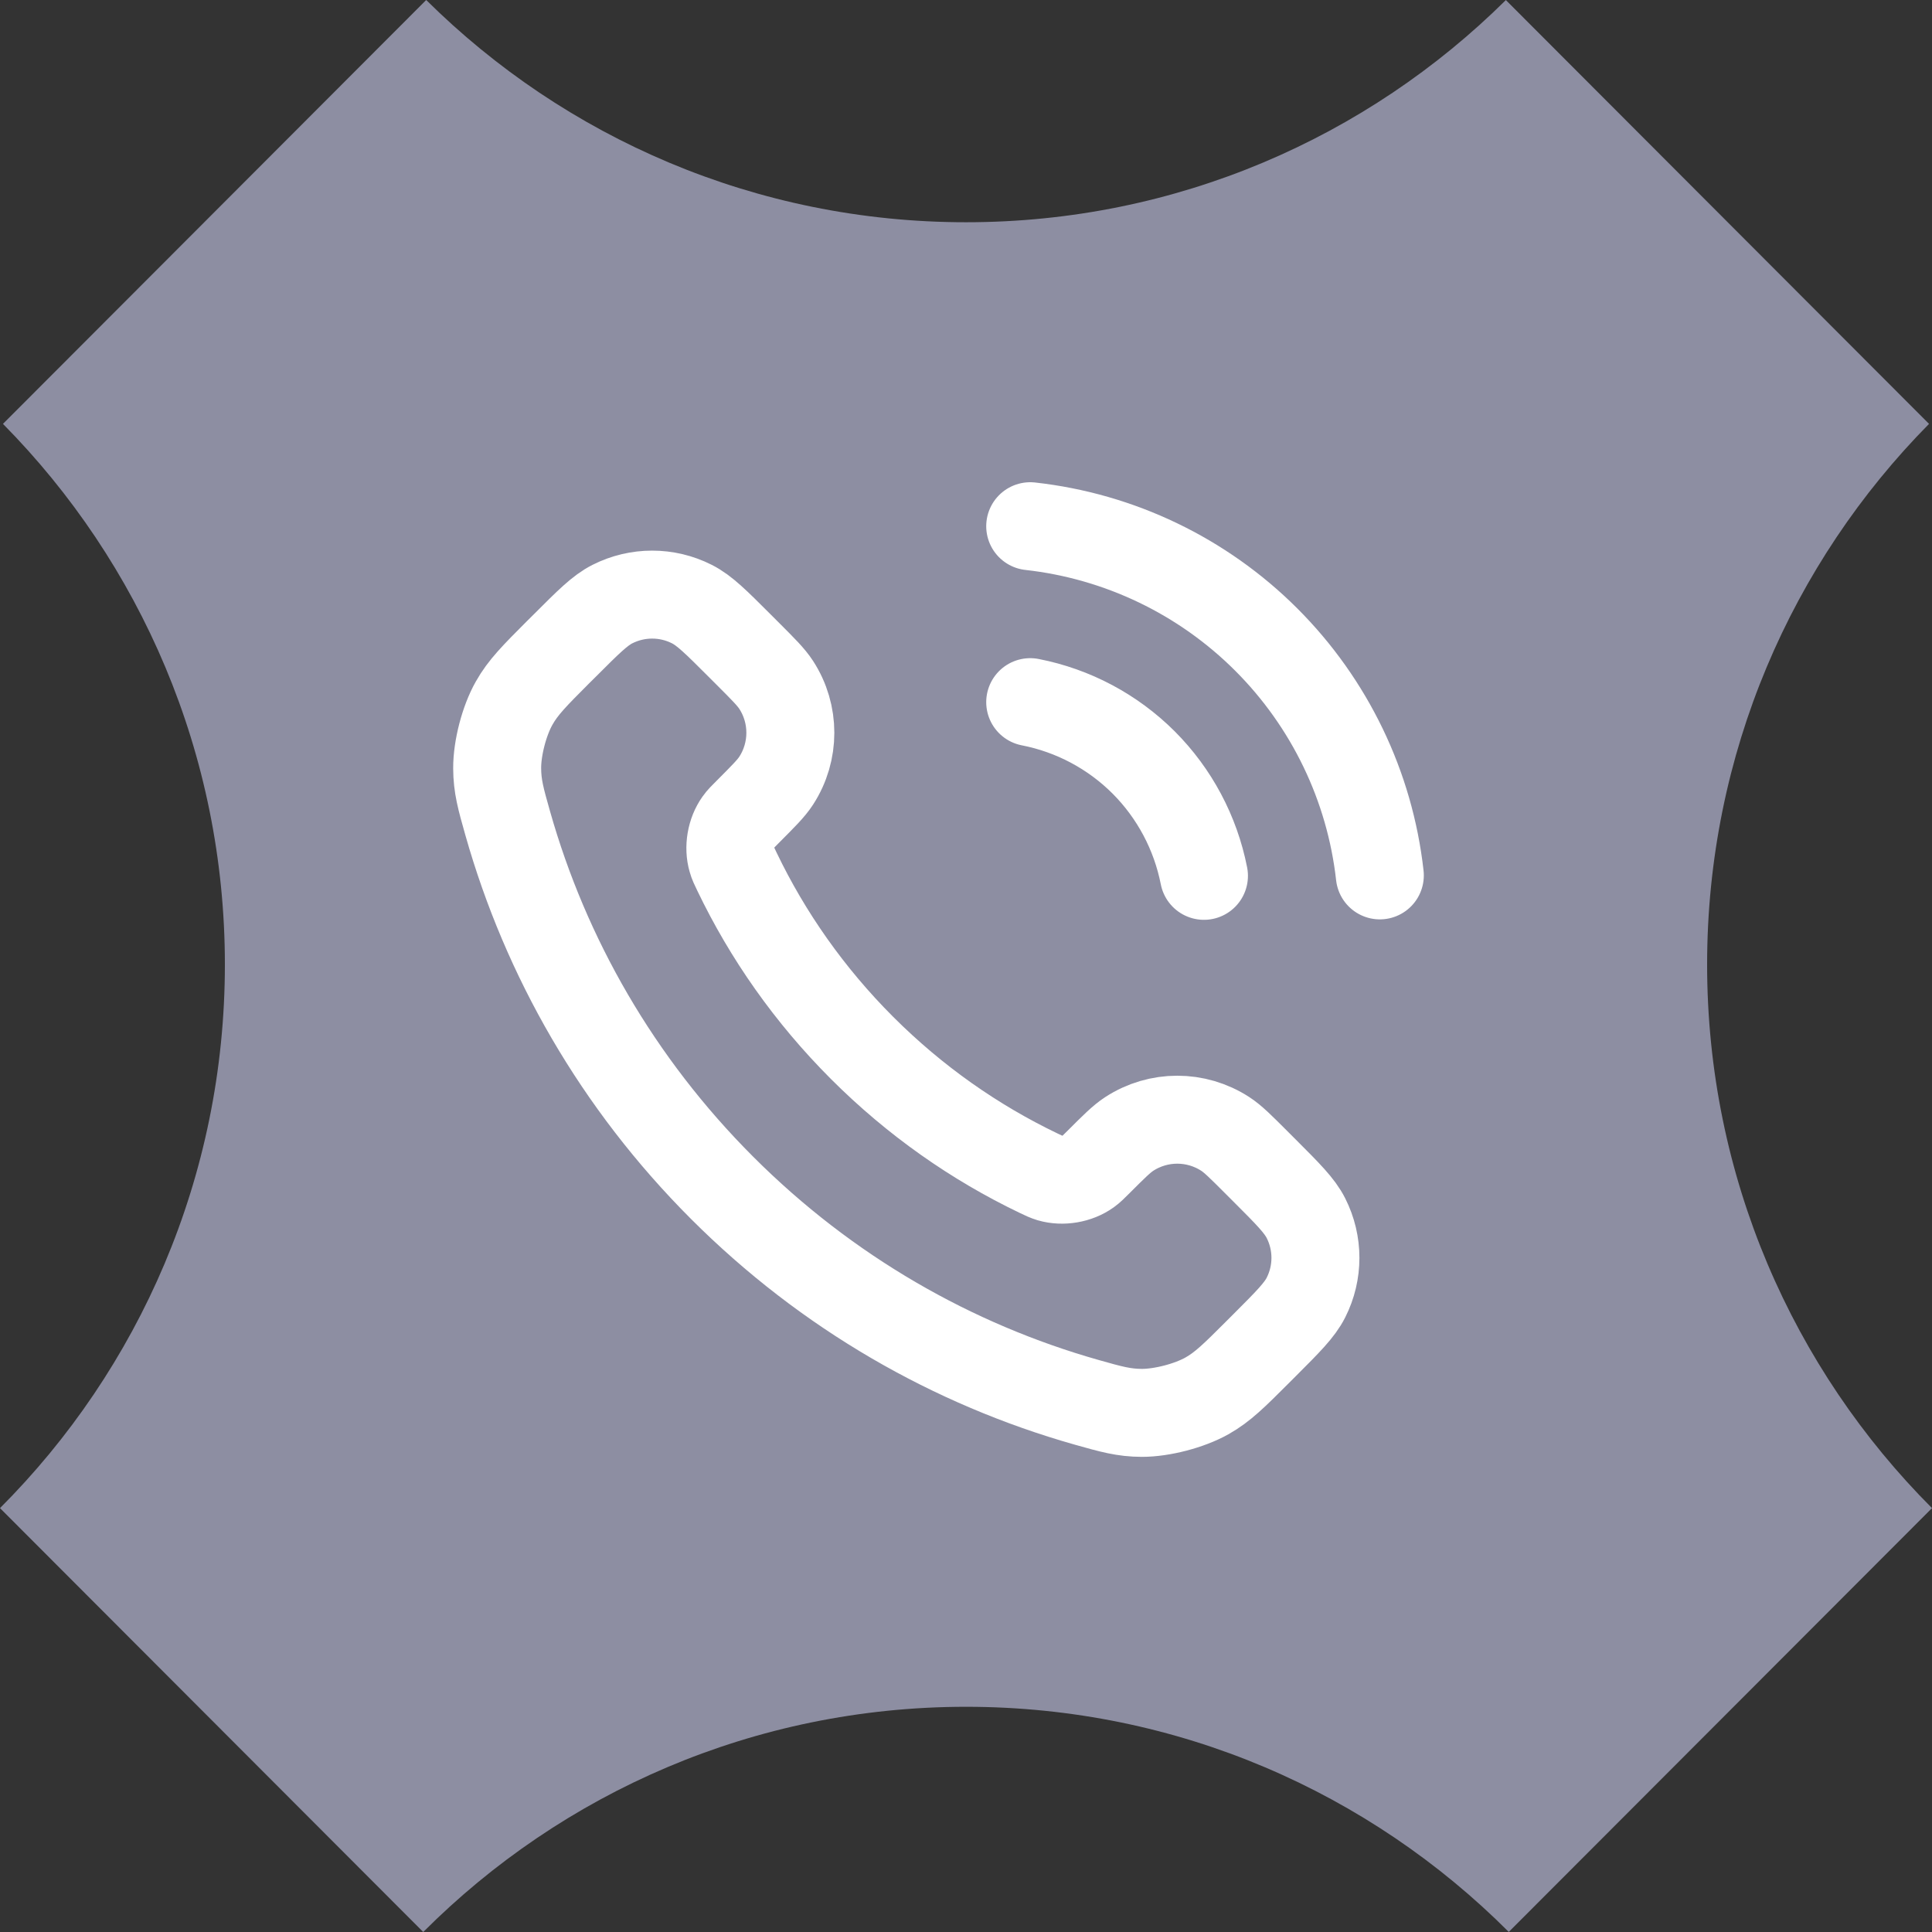 <?xml version="1.0" encoding="UTF-8"?>
<svg xmlns="http://www.w3.org/2000/svg" width="30" height="30" viewBox="0 0 30 30" fill="none">
  <rect x="0" y="0" width="30" height="30" fill="#333333" stroke="none"/>
  <path fill-rule="evenodd" clip-rule="evenodd" d="M23.383 0.001C21.23 2.134 18.269 3.451 15.001 3.451C11.732 3.451 8.771 2.134 6.618 6.93906e-07L0.046 6.582C2.176 8.738 3.492 11.703 3.492 14.977C3.492 18.273 2.158 21.258 -1.20596e-06 23.418L6.572 30C8.729 27.84 11.709 26.503 15.001 26.503C18.292 26.503 21.271 27.839 23.428 29.999L30 23.418C27.842 21.257 26.508 18.273 26.508 14.977C26.508 11.704 27.824 8.738 29.954 6.582L23.383 0.001Z" fill="#8D8EA2"></path>
  <g clip-path="url(#clip0_5794_9817)">
    <path d="M15.997 10.903C16.664 11.033 17.277 11.359 17.758 11.839C18.238 12.32 18.564 12.933 18.695 13.6M15.997 8.171C17.383 8.325 18.675 8.945 19.662 9.931C20.648 10.916 21.271 12.208 21.426 13.593M13.386 16.272C12.566 15.452 11.918 14.524 11.443 13.534C11.402 13.449 11.381 13.406 11.366 13.352C11.31 13.161 11.35 12.926 11.466 12.764C11.498 12.718 11.538 12.679 11.616 12.601C11.854 12.362 11.974 12.243 12.052 12.123C12.346 11.67 12.346 11.086 12.052 10.634C11.974 10.514 11.854 10.394 11.616 10.156L11.483 10.023C11.12 9.66 10.938 9.478 10.743 9.38C10.356 9.184 9.898 9.184 9.51 9.38C9.315 9.478 9.134 9.66 8.771 10.023L8.663 10.13C8.302 10.492 8.121 10.673 7.983 10.919C7.829 11.191 7.719 11.615 7.72 11.928C7.721 12.21 7.776 12.403 7.885 12.788C8.473 14.86 9.583 16.815 11.213 18.445C12.844 20.076 14.799 21.186 16.87 21.774C17.256 21.883 17.449 21.938 17.731 21.939C18.044 21.939 18.467 21.829 18.74 21.676C18.986 21.538 19.167 21.357 19.529 20.995L19.636 20.888C19.999 20.525 20.181 20.343 20.279 20.148C20.475 19.761 20.475 19.303 20.279 18.916C20.181 18.721 19.999 18.539 19.636 18.176L19.503 18.043C19.264 17.804 19.145 17.685 19.025 17.607C18.572 17.313 17.989 17.313 17.536 17.607C17.416 17.685 17.297 17.804 17.058 18.043C16.98 18.121 16.941 18.16 16.895 18.193C16.733 18.309 16.498 18.349 16.306 18.293C16.253 18.277 16.21 18.257 16.125 18.216C15.135 17.741 14.207 17.093 13.386 16.272Z" stroke="white" stroke-width="1.366" stroke-linecap="round" stroke-linejoin="round"></path>
  </g>
  <defs>
    <clipPath id="clip0_5794_9817">
      <rect width="16.39" height="16.39" fill="white" transform="translate(6.402 6.805)"></rect>
    </clipPath>
  </defs>
</svg>
